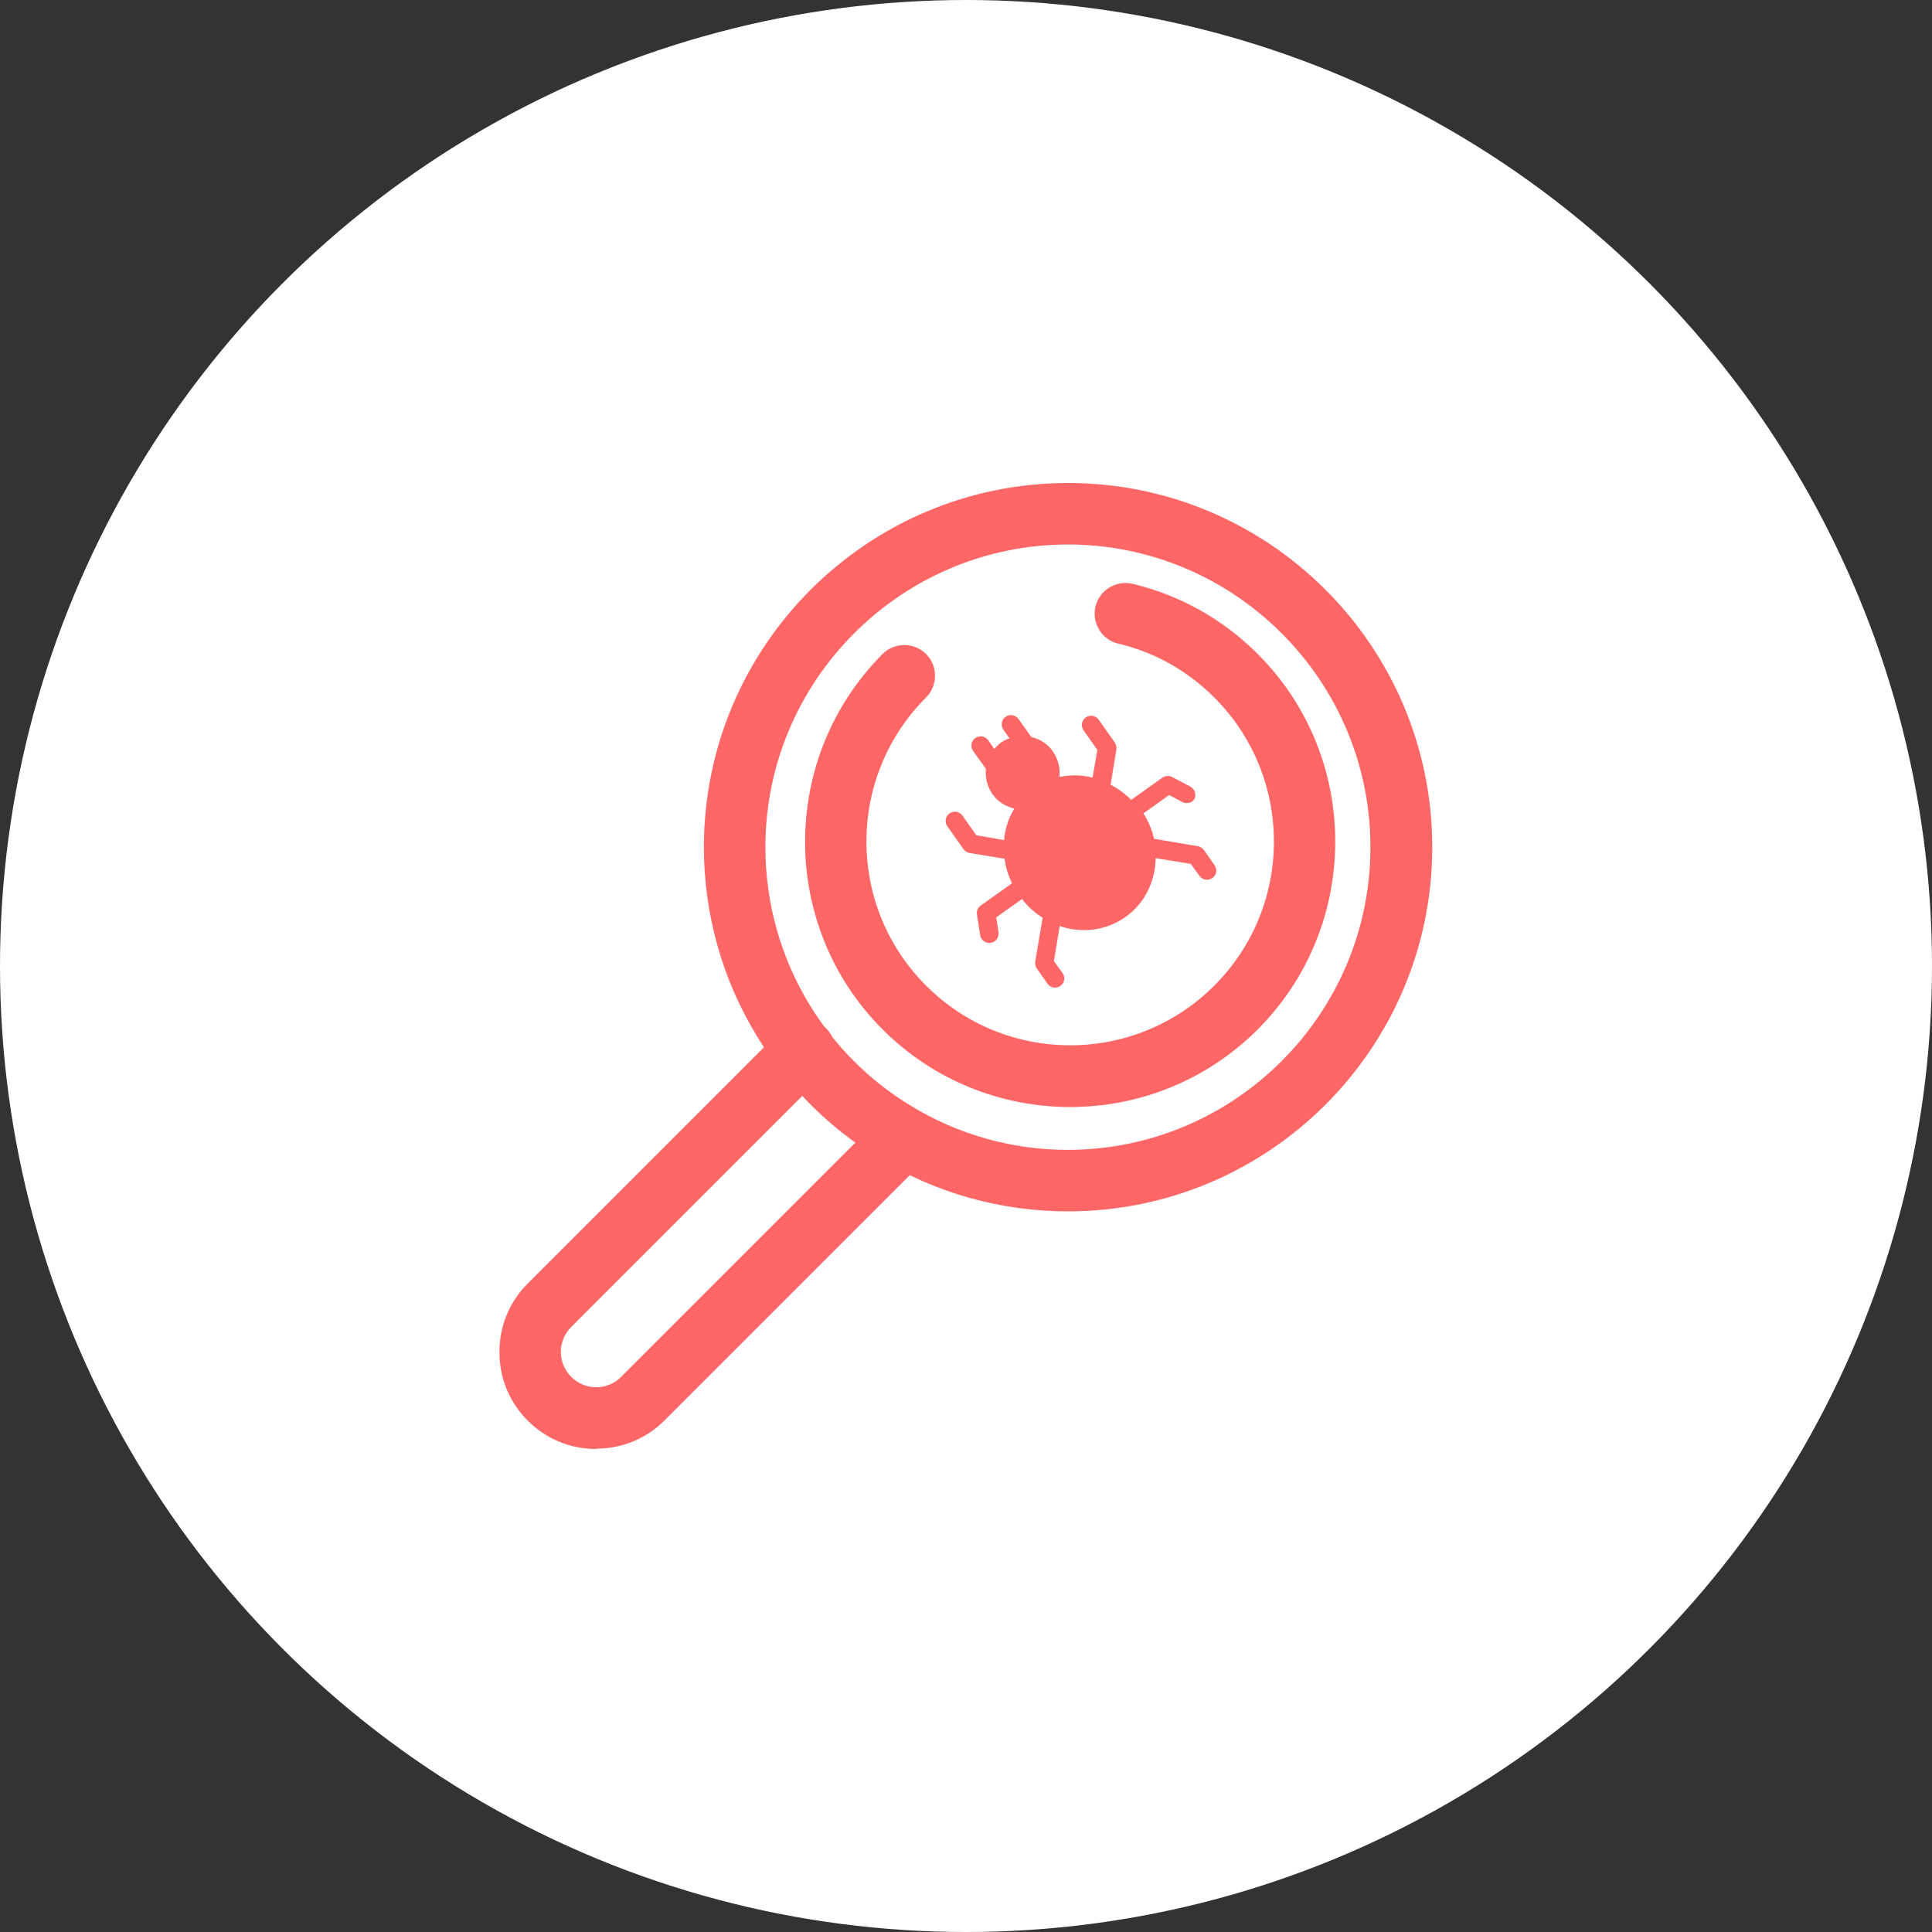 <?xml version="1.0" encoding="UTF-8"?> <svg xmlns="http://www.w3.org/2000/svg" id="Layer_2" data-name="Layer 2" viewBox="0 0 60 60"><rect x="0" y="0" width="60" height="60" fill="#333333" stroke="none"/><defs><style> .cls-1 { fill: #fff; } .cls-2 { fill: #f66; } </style></defs><g id="Layer_1-2" data-name="Layer 1"><g><circle class="cls-1" cx="30" cy="30" r="30"></circle><g><g><path class="cls-2" d="m18.52,45c-.81,0-1.56-.31-2.13-.88-.57-.57-.88-1.32-.88-2.13s.31-1.56.88-2.13l7.92-7.92c.37-.37.98-.37,1.35,0,.37.37.37.98,0,1.35l-7.92,7.92c-.43.43-.43,1.12,0,1.55s1.12.43,1.55,0l7.92-7.92c.37-.37.98-.37,1.35,0s.37.98,0,1.35l-7.92,7.92c-.57.57-1.32.88-2.13.88Z"></path><path class="cls-2" d="m33.17,37.62h0c-2.09,0-4.13-.57-5.89-1.66-1.53-.93-2.83-2.23-3.76-3.76-1.08-1.76-1.66-3.8-1.66-5.89,0-6.24,5.07-11.31,11.31-11.31s11.31,5.07,11.31,11.31c0,6.24-5.07,11.31-11.31,11.31Zm0-20.71c-5.18,0-9.4,4.22-9.4,9.4,0,1.74.48,3.43,1.37,4.89.78,1.28,1.86,2.36,3.13,3.13,1.46.9,3.16,1.38,4.89,1.38,5.18,0,9.4-4.22,9.4-9.4,0-5.18-4.22-9.4-9.4-9.4Z"></path><path class="cls-2" d="m33.24,34.38c-2.11,0-4.22-.8-5.83-2.41-3.21-3.21-3.21-8.44,0-11.66.37-.37.98-.37,1.35,0,.37.37.37.98,0,1.35-2.47,2.47-2.47,6.48,0,8.95,2.47,2.47,6.48,2.47,8.95,0,2.47-2.47,2.47-6.48,0-8.95-.83-.83-1.86-1.41-2.98-1.67-.51-.12-.83-.64-.71-1.15.12-.51.64-.83,1.15-.71,1.47.35,2.81,1.1,3.89,2.18,3.21,3.21,3.21,8.44,0,11.66-1.61,1.61-3.72,2.41-5.83,2.41Z"></path></g><path class="cls-2" d="m37.11,24.79c-.07.14-.25.19-.39.12l-.41-.22-.8.57c.16.25.27.52.33.79l1.36.23c.08.01.14.06.19.12l.33.47c.09.13.06.31-.07.4s-.31.06-.4-.07l-.27-.37-1.09-.18c-.01.71-.33,1.4-.94,1.83s-1.36.51-2.04.28l-.18,1.09.27.37c.09.13.06.31-.07.4s-.31.06-.4-.07l-.33-.47c-.04-.06-.06-.14-.05-.22l.23-1.36c-.24-.15-.46-.34-.64-.58l-.8.57.07.46c.02.16-.08.31-.24.33-.16.02-.31-.08-.33-.24l-.1-.64c-.02-.11.03-.22.12-.28l.97-.69c-.12-.24-.2-.5-.23-.76l-1.09-.18c-.08-.01-.14-.06-.19-.12l-.5-.71c-.09-.13-.06-.31.07-.4s.31-.06.4.07l.43.61.86.15c.03-.35.14-.68.32-.98-.27-.06-.52-.22-.68-.45s-.23-.52-.2-.78l-.4-.56c-.09-.13-.06-.31.07-.4s.31-.06.4.07l.19.27c.14-.17.27-.26.47-.33l-.19-.27c-.09-.13-.06-.31.07-.4s.31-.06.4.07l.4.56c.26.06.51.21.67.45s.23.51.2.79c.34-.07.69-.07,1.03.02l.15-.86-.43-.61c-.09-.13-.06-.31.07-.4s.31-.06.4.07l.5.71c.04.06.06.14.05.22l-.18,1.09c.23.12.45.28.64.47l.97-.69c.09-.06.21-.07.3-.02l.57.3c.14.08.19.25.12.39Z"></path></g></g></g></svg> 